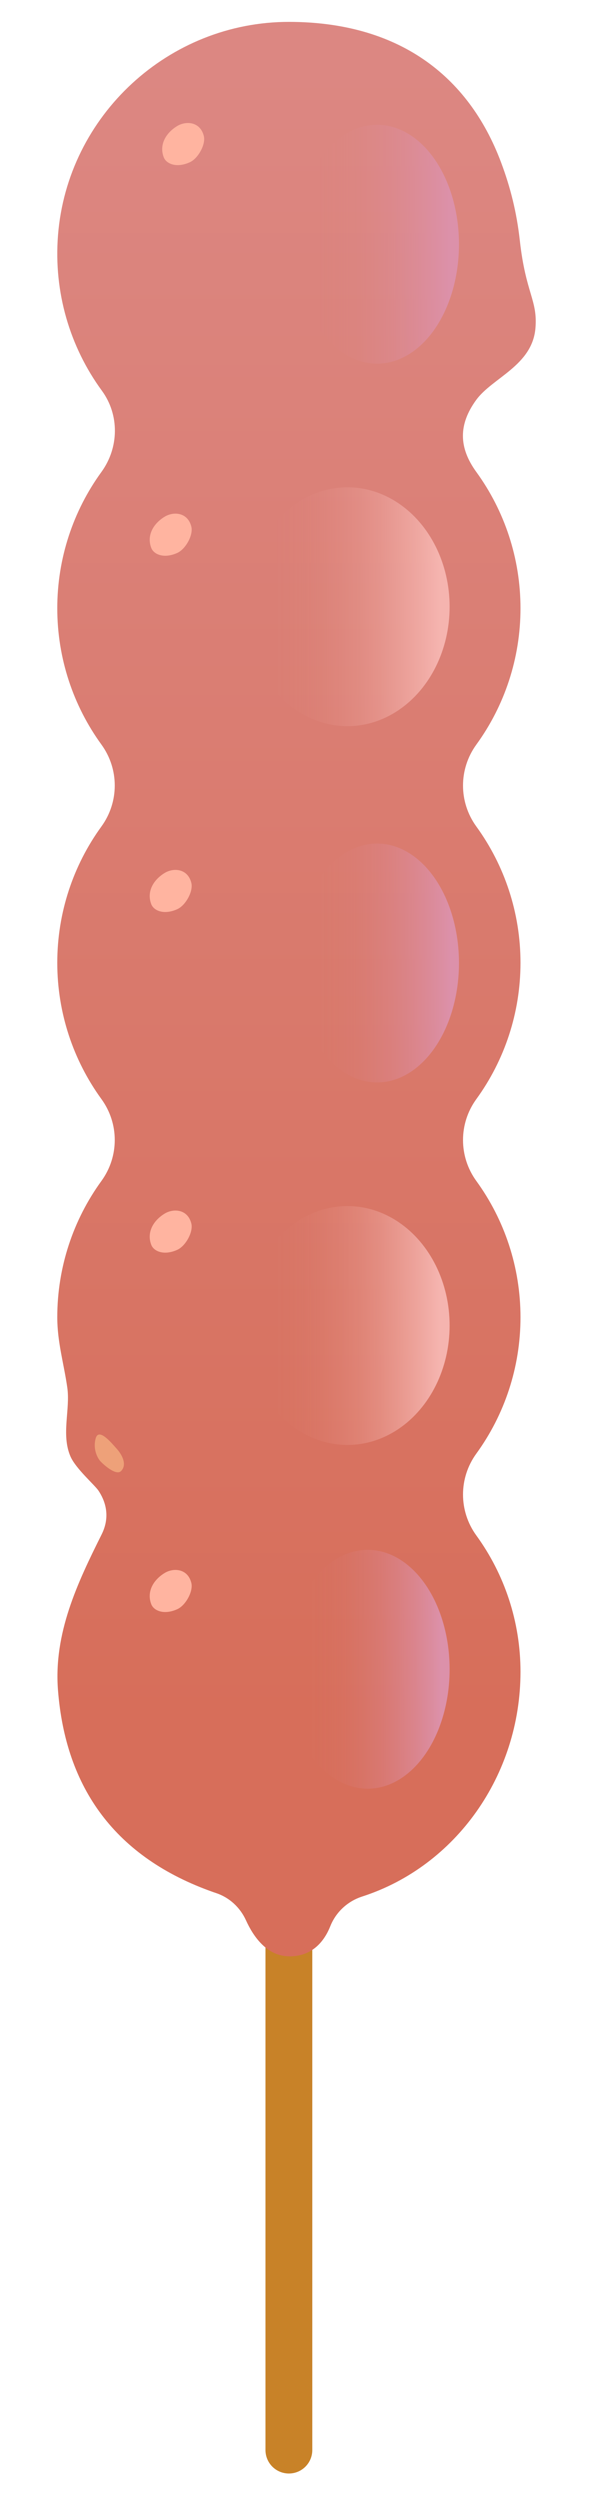 <?xml version="1.0" encoding="UTF-8"?><svg xmlns="http://www.w3.org/2000/svg" xmlns:xlink="http://www.w3.org/1999/xlink" viewBox="0 0 190 800"><defs><style>.cls-1{fill:url(#_名称未設定グラデーション_2087);}.cls-1,.cls-2,.cls-3,.cls-4,.cls-5,.cls-6,.cls-7,.cls-8,.cls-9,.cls-10,.cls-11,.cls-12,.cls-13{stroke-width:0px;}.cls-2{fill:url(#_名称未設定グラデーション_1961);}.cls-3{fill:url(#_名称未設定グラデーション_1427);}.cls-4{fill:url(#_名称未設定グラデーション_1755);mix-blend-mode:soft-light;}.cls-5{fill:url(#_名称未設定グラデーション_800);}.cls-14{fill:none;stroke:#c88228;stroke-linecap:round;stroke-miterlimit:10;stroke-width:15px;}.cls-6{fill:url(#_名称未設定グラデーション_1427-2);}.cls-7{fill:url(#_名称未設定グラデーション_1961-3);}.cls-8{fill:url(#_名称未設定グラデーション_1961-2);}.cls-9{fill:url(#_名称未設定グラデーション_2087-2);}.cls-10{fill:url(#_名称未設定グラデーション_800-2);}.cls-11{fill:url(#_名称未設定グラデーション_800-3);}.cls-15{isolation:isolate;}.cls-12{fill:#eea179;}.cls-13{fill:#ffb4a0;}</style><linearGradient id="_名称未設定グラデーション_800" x1="92.69" y1="470.28" x2="92.69" y2="598.21" gradientUnits="userSpaceOnUse"><stop offset=".08" stop-color="#aa5f91"/><stop offset="1" stop-color="#782850"/></linearGradient><linearGradient id="_名称未設定グラデーション_1427" x1="92.64" y1="357.94" x2="92.64" y2="481.77" gradientUnits="userSpaceOnUse"><stop offset="0" stop-color="#96326e"/><stop offset="1" stop-color="#c36487"/></linearGradient><linearGradient id="_名称未設定グラデーション_800-2" x1="92.66" y1="242.29" x2="92.66" y2="367.88" xlink:href="#_名称未設定グラデーション_800"/><linearGradient id="_名称未設定グラデーション_1427-2" x1="92.98" y1="135.88" x2="92.98" y2="251.43" xlink:href="#_名称未設定グラデーション_1427"/><linearGradient id="_名称未設定グラデーション_800-3" x1="91.85" y1="20.62" x2="91.85" y2="138.03" xlink:href="#_名称未設定グラデーション_800"/><linearGradient id="_名称未設定グラデーション_1755" x1="95" y1="21.57" x2="95" y2="595.65" gradientUnits="userSpaceOnUse"><stop offset="0" stop-color="#dc8782"/><stop offset=".92" stop-color="#d76e5a"/></linearGradient><linearGradient id="_名称未設定グラデーション_1961" x1="144.41" y1="78.15" x2="102.09" y2="78.15" gradientUnits="userSpaceOnUse"><stop offset="0" stop-color="#dc91aa"/><stop offset=".07" stop-color="#dc91aa" stop-opacity=".86"/><stop offset=".2" stop-color="#dc91aa" stop-opacity=".63"/><stop offset=".33" stop-color="#dc91aa" stop-opacity=".44"/><stop offset=".46" stop-color="#dc91aa" stop-opacity=".28"/><stop offset=".59" stop-color="#dc91aa" stop-opacity=".16"/><stop offset=".72" stop-color="#dc91aa" stop-opacity=".07"/><stop offset=".86" stop-color="#dc91aa" stop-opacity=".02"/><stop offset="1" stop-color="#dc91aa" stop-opacity="0"/></linearGradient><linearGradient id="_名称未設定グラデーション_2087" x1="140.75" y1="194.15" x2="87.95" y2="194.15" gradientUnits="userSpaceOnUse"><stop offset="0" stop-color="#f5b4af"/><stop offset=".12" stop-color="#f5b4af" stop-opacity=".77"/><stop offset=".24" stop-color="#f5b4af" stop-opacity=".57"/><stop offset=".36" stop-color="#f5b4af" stop-opacity=".39"/><stop offset=".48" stop-color="#f5b4af" stop-opacity=".25"/><stop offset=".61" stop-color="#f5b4af" stop-opacity=".14"/><stop offset=".74" stop-color="#f5b4af" stop-opacity=".06"/><stop offset=".87" stop-color="#f5b4af" stop-opacity=".02"/><stop offset="1" stop-color="#f5b4af" stop-opacity="0"/></linearGradient><linearGradient id="_名称未設定グラデーション_1961-2" y1="308.15" y2="308.15" xlink:href="#_名称未設定グラデーション_1961"/><linearGradient id="_名称未設定グラデーション_2087-2" y1="424.15" y2="424.15" xlink:href="#_名称未設定グラデーション_2087"/><linearGradient id="_名称未設定グラデーション_1961-3" x1="141.41" y1="534.15" x2="99.09" y2="534.15" xlink:href="#_名称未設定グラデーション_1961"/></defs><g class="cls-15"><g id="_レイヤー_2"><path class="cls-13" d="M162,96c2-2,3,5,3,7s0,7-4,10-4-5-3-8,2-7,4-9Z"/><line class="cls-14" x1="92.56" y1="48.58" x2="92.56" y2="784"/><path class="cls-5" d="M29.39,534.93c0-11.7,2.43-22.47,7.9-31.91s13.15-18.54,22.89-24.18c9.45-5.47,20.69-8.82,32.38-8.82s22.11,4.78,31.56,10.25c9.75,5.64,19.01,12.47,24.65,22.21,5.47,9.45,7.24,20.75,7.24,32.45s-2.78,22.42-8.25,31.86-13.63,17.61-23.38,23.24-20.12,10.3-31.81,10.3-23.07-3.61-32.52-9.08-17.73-14.31-23.37-24.06c-5.47-9.45-7.29-20.57-7.29-32.27Z"/><path class="cls-3" d="M29.01,421.5c0-11.7,2.85-22.44,8.32-31.89,5.64-9.75,13.84-17.29,23.59-22.93s19.95-8.19,31.64-8.19,22.06,2.96,31.51,8.42,17.44,13.32,23.08,23.06c5.47,9.45,9.13,19.82,9.13,31.51s-2.1,22.97-7.56,32.42c-5.64,9.75-14.63,16.99-24.37,22.63-9.45,5.47-20.08,8.81-31.78,8.81s-22.42-3.2-31.87-8.67-17.25-13.84-22.89-23.58-8.79-19.91-8.79-31.61Z"/><path class="cls-10" d="M29.48,308.07c0-11.7,2.7-22.26,8.16-31.7,5.64-9.75,13.09-18.22,22.84-23.86,9.45-5.47,20.38-7.99,32.08-7.99s22.49,2.76,31.94,8.23c9.75,5.64,16.94,14.11,22.58,23.85,5.47,9.45,8.76,19.78,8.76,31.47s-2.03,22.75-7.5,32.2c-5.64,9.75-13.27,18.89-23.02,24.53-9.45,5.47-21.06,6.65-32.75,6.65s-22.55-2.5-31.99-7.97-17.04-14.11-22.68-23.86c-5.47-9.45-8.41-19.86-8.41-31.56Z"/><path class="cls-6" d="M28.87,194.64c0-11.7,3.6-22.09,9.06-31.54,5.64-9.75,12.58-18.78,22.32-24.42,9.45-5.47,20.61-7.51,32.31-7.51s23.21,1.43,32.66,6.9c9.75,5.64,18.27,14.16,23.91,23.91,5.47,9.45,7.97,20.96,7.97,32.66s-2.47,23.23-7.94,32.68c-5.64,9.75-14.91,17.02-24.65,22.66s-20.25,9.47-31.94,9.47-23.09-2.99-32.53-8.45c-9.75-5.64-18.13-14.1-23.77-23.85-5.47-9.45-7.39-20.81-7.39-32.51Z"/><path class="cls-11" d="M27.23,81.21c0-11.7,4.56-22.48,10.03-31.92,5.64-9.75,13.57-17.84,23.31-23.47s20.28-8.18,31.98-8.18,23.27,1.44,32.72,6.91c9.75,5.64,16.41,15.31,22.05,25.05,5.47,9.45,9.14,19.92,9.14,31.62s-2.6,22.8-8.07,32.24c-5.64,9.75-14.43,16.97-24.18,22.61-9.45,5.47-19.97,8.17-31.67,8.17s-22.38-2.44-31.82-7.91-18.07-13.31-23.71-23.06c-5.47-9.45-9.79-20.36-9.79-32.06Z"/><path class="cls-4" d="M92.73,626c-7.23,0-11.57-6.35-13.91-11.5-1.87-4.12-5.31-7.32-9.6-8.74-.28-.09-.53-.18-.77-.26-31.59-11.1-47.42-33.39-49.87-64.64-1.43-18.22,6.22-34.32,13.98-49.85,3-6,1-11-1-14-1.24-1.86-7.32-7.08-9-11-3-7,0-15-1-22-1.09-7.63-3.21-14.54-3.21-22.5,0-15.99,5.1-31.17,14.15-43.62,5.69-7.83,5.69-18.36,0-26.19-9.05-12.45-14.15-27.63-14.15-43.62s5.1-31.17,14.15-43.62c5.69-7.84,5.69-18.36,0-26.2-9.05-12.45-14.15-27.63-14.15-43.62s5.1-31.17,14.15-43.62c5.64-7.76,5.81-18.26.14-26-10.24-14-15.48-31.48-14.06-49.69C21.58,36.9,54.12,6.94,92.68,7c34.62.06,57.32,16.83,67.88,45,3,8,5,16,6,25,1.88,16.9,5.75,19.03,5,28-1,12-13.8,15.85-19,23-5.69,7.84-5.63,15.19.06,23.03,9.05,12.45,14.15,27.63,14.15,43.62s-5.1,31.17-14.15,43.62c-5.69,7.84-5.69,18.36,0,26.2,9.05,12.45,14.15,27.63,14.15,43.62s-5.1,31.17-14.15,43.62c-5.69,7.83-5.69,18.36,0,26.19,9.05,12.45,14.15,27.63,14.15,43.62s-5.1,31.17-14.15,43.62c-5.69,7.83-5.69,18.36,0,26.19,9.05,12.45,14.15,27.63,14.15,43.62,0,33.13-20.76,62.21-50.61,71.88-.03,0-.06.02-.08.03-4.67,1.49-8.44,4.96-10.25,9.51s-5.56,9.65-13.1,9.65Z"/><ellipse class="cls-2" cx="120.81" cy="78.15" rx="26.25" ry="38.22"/><ellipse class="cls-1" cx="111.31" cy="194.15" rx="32.75" ry="38.22"/><ellipse class="cls-8" cx="120.81" cy="308.15" rx="26.25" ry="38.22"/><ellipse class="cls-9" cx="111.31" cy="424.15" rx="32.75" ry="38.22"/><ellipse class="cls-7" cx="117.81" cy="534.15" rx="26.25" ry="38.22"/><path class="cls-13" d="M52.47,50.34c.8,2.07,4.05,3.52,8.33,1.59,2.67-1.2,5.19-5.7,4.5-8.44-1.17-4.59-5.71-4.9-8.59-3.12-3.66,2.25-5.76,6.03-4.24,9.97Z"/><path class="cls-13" d="M48.47,175.34c.8,2.07,4.05,3.52,8.33,1.59,2.67-1.2,5.19-5.7,4.5-8.44-1.17-4.59-5.71-4.9-8.59-3.12-3.66,2.25-5.76,6.03-4.24,9.97Z"/><path class="cls-13" d="M48.47,289.34c.8,2.07,4.05,3.52,8.33,1.59,2.67-1.2,5.19-5.7,4.5-8.44-1.17-4.59-5.71-4.9-8.59-3.12-3.66,2.25-5.76,6.03-4.24,9.97Z"/><path class="cls-13" d="M48.47,398.34c.8,2.07,4.05,3.52,8.33,1.59,2.67-1.2,5.19-5.7,4.5-8.44-1.17-4.59-5.71-4.9-8.59-3.12-3.66,2.25-5.76,6.03-4.24,9.97Z"/><path class="cls-13" d="M48.47,513.34c.8,2.07,4.05,3.52,8.33,1.59,2.67-1.2,5.19-5.7,4.5-8.44-1.17-4.59-5.71-4.9-8.59-3.12-3.66,2.25-5.76,6.03-4.24,9.97Z"/><path class="cls-12" d="M38.76,470.75c-1.6,1.55-5.67-2.17-6.55-3.12s-2.53-3.8-1.55-7.37c.98-3.57,5.17,1.61,6.55,3.12,2.48,2.69,3.33,5.65,1.55,7.37Z"/></g></g></svg>